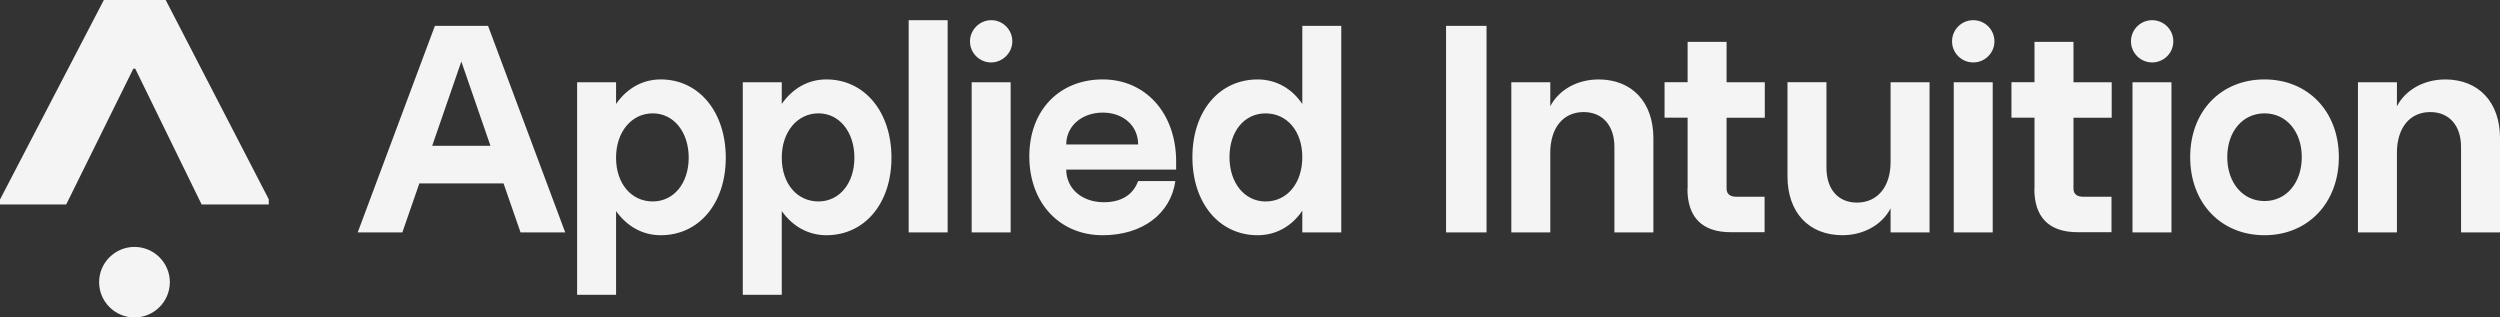 <svg width="630" height="80" viewBox="0 0 630 80" fill="none" xmlns="http://www.w3.org/2000/svg">
<rect x="0" y="0" width="630" height="80" fill="#333333" stroke="none"/>
<g clip-path="url(#clip0_9996_22)">
<g style="mix-blend-mode:multiply">
<path d="M33.888 62.222C38.798 62.222 42.8 66.216 42.8 71.111C42.8 76.006 38.798 80 33.888 80C28.978 80 24.976 76.006 24.976 71.111C24.976 66.216 28.978 62.222 33.888 62.222ZM67.732 50.241V51.524H50.81L34.079 17.302H33.602L16.681 51.524H0V50.286L26.171 0H41.759L67.739 50.241H67.732Z" fill="#F4F4F4"/>
</g>
<g style="mix-blend-mode:multiply">
<path d="M166.501 20.013C176.131 20.013 182.896 28.191 182.896 39.74C182.896 51.289 176.124 59.276 166.501 59.276C161.877 59.276 157.97 56.997 155.251 53.194V74.298H145.431V20.724H155.251V26.191C157.97 22.292 161.877 20.013 166.501 20.013ZM208.253 20.013C217.883 20.013 224.648 28.191 224.648 39.74C224.648 51.289 217.877 59.276 208.253 59.276C203.629 59.276 199.722 56.997 197.004 53.194V74.298H187.183V20.724H197.004V26.191C199.722 22.292 203.629 20.013 208.253 20.013ZM338.001 58.565H328.181V53.098C325.557 56.997 321.555 59.276 316.931 59.276C307.257 59.276 300.486 51.194 300.486 39.6C300.486 28.006 307.257 20.019 316.931 20.019C321.555 20.019 325.557 22.298 328.181 26.197V6.514H338.001V58.565ZM460.266 42.305C460.266 47.632 463.175 51.054 467.939 51.054C473.135 51.054 476.426 47.06 476.426 40.832V20.724H486.246V58.559H476.426V52.521C474.279 56.654 469.61 59.27 464.319 59.27C455.788 59.27 450.446 53.517 450.446 44.438V20.718H460.266V42.298V42.305ZM277.891 20.013C288.76 20.013 296.389 28.616 296.389 40.692V42.736H268.693C268.693 47.492 272.6 50.959 278.177 50.959C282.611 50.959 285.565 49.054 286.803 45.632H296.192C294.997 53.949 287.8 59.276 277.885 59.276C266.972 59.276 259.388 51.098 259.388 39.41C259.388 27.721 267.016 20.013 277.885 20.013H277.891ZM570.659 20.013C581.623 20.013 589.391 28.095 589.391 39.6C589.391 51.105 581.623 59.276 570.659 59.276C559.695 59.276 551.927 51.194 551.927 39.6C551.927 28.006 559.695 20.013 570.659 20.013ZM142.427 58.565H131.177L126.889 46.209H105.68L101.392 58.565H90.143L109.593 6.514H122.989L142.433 58.565H142.427ZM374.608 58.565H364.407V6.514H374.608V58.565ZM238.807 58.559H228.986V5.086H238.807V58.559ZM254.681 58.559H244.86V20.724H254.681V58.559ZM502.164 58.559H492.344V20.724H502.164V58.559ZM547.207 58.559H537.387V20.724H547.207V58.559ZM402.78 20.013C411.31 20.013 416.653 25.765 416.653 34.844V58.565H406.832V37.035C406.832 31.619 403.828 28.241 399.064 28.241C393.918 28.241 390.673 32.235 390.673 38.464V58.571H380.852V20.736H390.673V26.775C392.82 22.641 397.488 20.025 402.78 20.025V20.013ZM616.133 20.013C624.664 20.013 630.006 25.765 630.006 34.844V58.565H620.186V37.035C620.186 31.619 617.182 28.241 612.418 28.241C607.272 28.241 604.026 32.235 604.026 38.464V58.571H594.206V20.736H604.026V26.775C606.173 22.641 610.842 20.025 616.133 20.025V20.013ZM435.099 20.724H444.729V29.663H435.099V47.536C435.099 48.87 435.957 49.581 437.576 49.581H444.678V58.514H436.147C428.95 58.514 425.234 54.762 425.234 47.581L425.279 47.625V29.657H419.467V20.718H425.279V10.546H435.099V20.718V20.724ZM522.516 20.724H532.146V29.663H522.516V47.536C522.516 48.87 523.374 49.581 524.994 49.581H532.095V58.514H523.565C516.368 58.514 512.652 54.762 512.652 47.581L512.696 47.625V29.657H506.884V20.718H512.696V10.546H522.516V20.718V20.724ZM318.932 28.571C313.545 28.571 309.83 33.136 309.83 39.6C309.83 46.063 313.596 50.768 318.932 50.768C324.369 50.768 328.181 46.159 328.181 39.6C328.181 33.041 324.319 28.571 318.932 28.571ZM164.494 28.565C159.202 28.565 155.245 33.175 155.245 39.733C155.245 46.292 159.107 50.762 164.494 50.762C169.785 50.762 173.552 46.197 173.552 39.733C173.552 33.27 169.785 28.565 164.494 28.565ZM206.252 28.565C200.961 28.565 197.004 33.175 197.004 39.733C197.004 46.292 200.866 50.762 206.252 50.762C211.544 50.762 215.31 46.197 215.31 39.733C215.31 33.27 211.544 28.565 206.252 28.565ZM570.659 28.565C565.177 28.565 561.271 33.13 561.271 39.594C561.271 46.057 565.177 50.667 570.659 50.667C576.141 50.667 580.047 46.057 580.047 39.594C580.047 33.13 576.141 28.565 570.659 28.565ZM108.919 36.743H123.599L116.256 15.498L108.913 36.743H108.919ZM277.891 28.375C272.695 28.375 268.693 31.702 268.693 36.406H286.81C286.81 31.702 283.094 28.375 277.898 28.375H277.891ZM249.771 5.086H250.044C252.864 5.232 255.106 7.562 255.106 10.413C255.106 13.264 252.718 15.733 249.771 15.733H249.497C246.677 15.587 244.435 13.257 244.435 10.413C244.435 7.568 246.823 5.086 249.771 5.086ZM497.254 5.086C500.202 5.086 502.596 7.467 502.596 10.413C502.596 13.359 500.208 15.733 497.254 15.733C494.307 15.733 491.918 13.352 491.918 10.413C491.918 7.473 494.307 5.086 497.254 5.086ZM542.341 5.086C545.289 5.086 547.677 7.467 547.677 10.413C547.677 13.359 545.289 15.733 542.341 15.733C539.394 15.733 537.006 13.352 537.006 10.413C537.006 7.473 539.394 5.086 542.341 5.086Z" fill="#F4F4F4"/>
</g>
</g>
<defs>
<clipPath id="clip0_9996_22">
<rect width="630" height="80" fill="white"/>
</clipPath>
</defs>
</svg>
